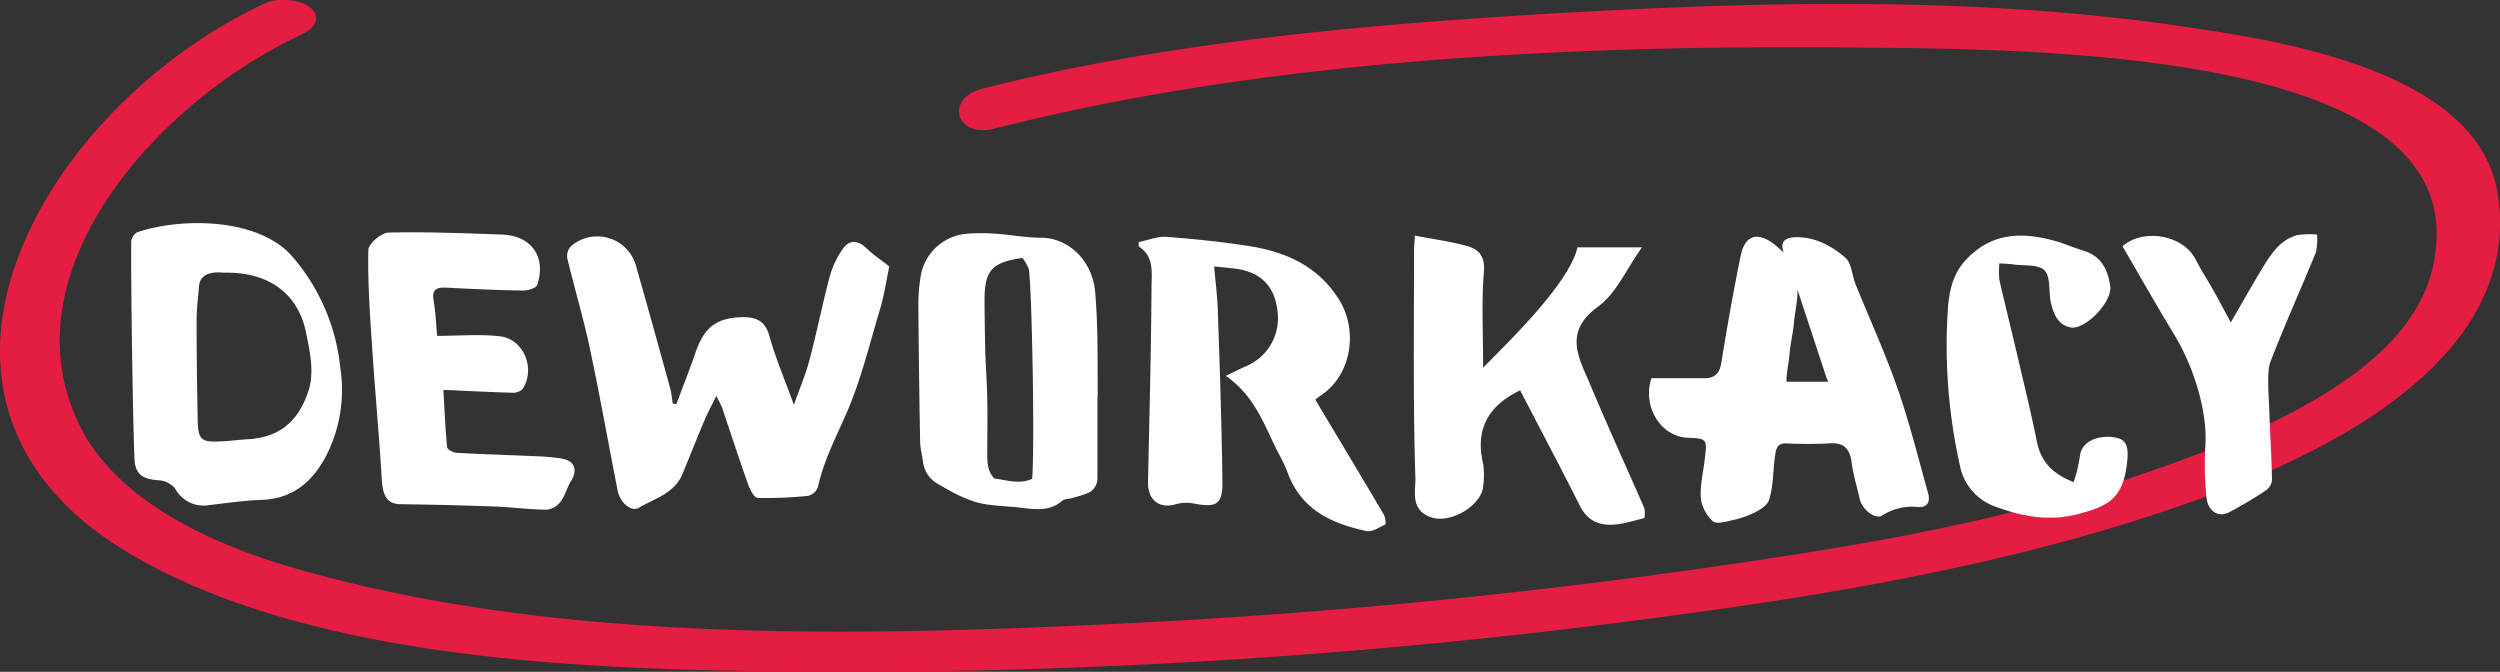 <?xml version="1.0" encoding="UTF-8"?> <svg xmlns="http://www.w3.org/2000/svg" id="Слой_1" data-name="Слой 1" viewBox="0 0 477.13 128.22"><rect x="0" y="0" width="477.13" height="128.22" fill="#333333" stroke="none"/><defs><style>.cls-1{fill:#e52342;}.cls-2{fill:#e51d42;}.cls-3{fill:#fff;}</style></defs><title>deworkacy_en_horizontal_white_text</title><path class="cls-1" d="M60.88,36.81c-42,19.82-72.71,73.68-26.55,101.8,35.5,21.63,91.31,22.64,133.87,22.93,52.51.38,105.16-3.45,157-10.2,37.64-4.91,75.82-11.56,110.19-25,27-10.53,53.86-28.19,49.81-54.32-3.35-21.75-37.31-27.65-59.72-30.9-39.36-5.7-80.71-4.6-120.42-2.26C269.22,41,232.08,44.34,197.77,53.08c-5.52,1.41-4,6.27,1.64,4.84C251.8,44.56,310.9,41.81,365.58,42.45c35.48.42,120.31.31,109.87,44.13-5.05,21.16-36,33.29-58.41,40.78-19,6.34-39.15,10.6-59.3,13.88a1193.55,1193.55,0,0,1-134,14c-51.81,2.53-108.65,3.62-158.14-10.65-17.45-5-34.71-13.6-41.76-27.8C9.47,87.76,36.25,54.49,66.92,40c5.33-2.52-2.34-4.94-6-3.19Z" transform="translate(-9.87 -34.78)"></path><path class="cls-2" d="M486.57,71.8C482.89,48,444.22,42.4,425.63,39.71c-19.4-2.82-40.59-4.18-64.78-4.18-16.13,0-33.9.61-55.92,1.9-33.18,2-71.89,5.19-107.51,14.26-3.64.93-4.7,3.13-4.5,4.74s1.7,3.19,4.57,3.19a9.44,9.44,0,0,0,2.28-.31c40.94-10.44,90.51-15.52,151.55-15.52,4.77,0,9.52,0,14.24.09l2.57,0c27.79.31,85.61,1,102.18,22.17,4.41,5.65,5.63,12.25,3.75,20.17-4.73,19.8-33.2,31.65-57.48,39.75-16.76,5.6-35.53,10-59.07,13.83a1200.53,1200.53,0,0,1-133.81,14c-14.62.71-33.9,1.53-53.27,1.53-42.54,0-75.72-3.85-104.4-12.13C51.42,139,32.47,130.88,25.16,116.14,20.5,106.77,20,96.55,23.78,85.79,29.79,68.48,47,51,67.53,41.3c2.53-1.2,2.81-2.6,2.6-3.56-.46-2-3.52-3-6.17-3a8.8,8.8,0,0,0-3.69.74c-27.9,13.17-49.07,40-50.33,63.91-.88,16.47,7.3,30.45,23.64,40.41C70.44,162.3,129.27,162.7,168.19,163l7,0a1167.88,1167.88,0,0,0,150.11-10.24c34.42-4.5,74.47-11,110.54-25.09C461.4,117.7,490.92,99.92,486.57,71.8Z" transform="translate(-9.87 -34.78)"></path><path class="cls-3" d="M323.8,133.62c-1.49.39-2.59.69-3.71.95-3.72.82-6.83.43-8.7-3.27-3.69-7.32-7.53-14.57-11.39-22,.44-.08.17-.08-.05,0-6.26,3-8.56,7.67-7,14.06a15.39,15.39,0,0,1,0,4.07c-.13,3.64-6,7.29-9.79,6.13-4.27-1.33-3.08-5.2-3.16-7.53-.46-14.45-.25-28.92-.26-43.38,0-.65.07-1.32.16-2.91,3.56.7,6.88,1.13,10,2,2.28.65,3.39,2,3.18,4.8-.48,5.82-.15,11.7-.15,18.45,2.26-2.54,16.33-15.5,18-23h12.32c-3.1,4.33-4.91,8.78-8.37,11.29-6.77,4.92-3.61,9.89-1.47,15,3.3,7.88,6.87,15.67,10.3,23.52a5.07,5.07,0,0,1,0,1.75" transform="translate(-9.87 -34.78)"></path><path class="cls-3" d="M161.4,112c1.2-3.38,2.33-6,3-8.67,1.39-5.26,2.45-10.61,3.85-15.87a17.12,17.12,0,0,1,2.48-5.19c1.28-1.82,2.92-1.63,4.49-.13,1.37,1.32,3,2.39,4.37,3.5-.49,2.31-.91,5.25-1.74,8.07-2,6.65-3.62,13.45-6.36,19.78-2.05,4.71-4.44,9.23-5.54,14.31a2.66,2.66,0,0,1-1.84,1.61,74,74,0,0,1-9.64.39c-.66,0-1.47-1.59-1.82-2.57-1.71-4.8-3.28-9.65-4.91-14.48-.23-.65-.59-1.25-1.15-2.42-1,2-1.81,3.55-2.49,5.19-1.37,3.24-2.64,6.53-4,9.77-1.55,3.68-5.33,4.65-8.35,6.42-1.45.85-3.59-1.1-4-3.28-1.78-9.06-3.39-18.16-5.31-27.19-1.22-5.75-2.92-11.4-4.29-17.12a2.74,2.74,0,0,1,.69-2.35,7.67,7.67,0,0,1,12.45,3.88c2.22,7.77,4.37,15.56,6.52,23.35a27.57,27.57,0,0,1,.44,2.77l.69.18c1.23-3.3,2.53-6.58,3.68-9.91,1.65-4.8,4-6.65,9.09-6.73,2.52,0,4.22.75,5,3.59,1.16,4.19,2.89,8.22,4.66,13.1" transform="translate(-9.87 -34.78)"></path><path class="cls-3" d="M358.5,107c-1.81-5.49-3.62-11-5.57-16.92,0,2.41-.52,4.33-.67,6.2s-.68,4-.84,5.94c-.16,1.82-.58,3.57-.6,5.41,1.93,0,10,0,8.07,0-.27,0,0,0-.39-.63m-8.17-23.92c-.82-2.11.21-2.86,1.74-3,3.81-.26,7.16,1.43,10,3.89,1.17,1,1.27,3.47,2,5.21,2.65,6.56,5.61,13,7.94,19.69,2.28,6.52,3.95,13.28,5.83,20,.5,1.77-.2,2.86-2,2.67a10.43,10.43,0,0,0-6.72,1.61c-1.4.85-3.86-1.14-4.32-3.17-.53-2.33-1.25-4.62-1.55-7-.38-2.91-1.81-3.77-4.33-3.58a74.91,74.91,0,0,1-8.07,0c-1.5-.07-2,.65-2.17,2.15-.47,2.91-.29,5.83-1.17,8.6-.33,1.06-1.71,1.92-2.8,2.47a19.26,19.26,0,0,1-4.45,1.49c-1.17.26-2.83.75-3.51.13a7.28,7.28,0,0,1-2.27-4.33c-.18-2.34.41-4.75.7-7.13.54-4.29.55-4.29-3.26-4.46-5.17-.22-8.65-6.08-6.86-11.36,3.42,0,6.79,0,10.17,0,1.79,0,2.82-.81,3.17-3,1.09-6.78,2.29-13.55,3.66-20.28.81-4,3.15-4.75,6.32-2.36.69.53,1.34,1.15,2,1.72" transform="translate(-9.87 -34.78)"></path><path class="cls-3" d="M243.81,106.53c1.84-.89,2.83-1.41,3.85-1.85a9.93,9.93,0,0,0,6-10.68c-.59-4.82-3.37-7.46-8.44-8l-3.63-.37c.24,2.84.61,5.57.7,8.31.37,10.91.75,21.83.88,32.75.06,4.36-1.14,5-5.36,4.21a7.22,7.22,0,0,0-3.4.08c-3.24,1-5.51-.72-5.44-4.21.26-12.36.59-24.74.67-37.11,0-2.73.58-5.94-2.45-7.84,0-.28,0-.56,0-.84,1.78-.35,3.57-1.11,5.3-1,5.6.44,11.21,1,16.74,1.93,6.61,1.18,12.51,4,16.32,10.25,3.46,5.71,2.31,14.08-3.47,18-.37.24-.7.53-1.19.89,4.39,7.34,8.76,14.6,13.06,21.9.32.54.47,1.84.3,1.92-1.16.58-2.53,1.5-3.63,1.26-6.57-1.45-12.49-4-15.1-11.41a37.23,37.23,0,0,0-1.95-4c-2.46-5-4.33-10.47-9.8-14.24" transform="translate(-9.87 -34.78)"></path><path class="cls-3" d="M93.26,98.88c4.4,0,8.3-.37,12.09.1,4.58.56,6.81,6.33,4.19,10.13a2.81,2.81,0,0,1-2.05.62c-4.23-.12-8.45-.34-13-.54.22,3.81.37,7.36.71,10.89,0,.45,1.12,1.08,1.75,1.12,4.94.28,9.89.41,14.83.64a43.9,43.9,0,0,1,5.26.45c2.56.45,3.14,2.17,1.76,4.4-.75,1.21-1.08,2.7-1.94,3.83a3.83,3.83,0,0,1-2.6,1.53c-3.34,0-6.68-.48-10-.6q-8.91-.33-17.84-.44c-2.57,0-3.49-1.45-3.68-4.67-.52-8.66-1.33-17.29-1.89-25.95-.41-6-.81-11.93-.68-17.88,0-1.2,2.48-3.31,3.85-3.34,7.19-.18,14.4.13,21.59.37,5.66.19,8.56,4.23,6.8,9.61-.21.62-1.82,1.1-2.77,1.08-4.84-.07-9.7-.3-14.55-.55-1.86-.09-2.85.28-2.46,2.49s.46,4.43.67,6.71" transform="translate(-9.87 -34.78)"></path><path class="cls-3" d="M52.76,86.82c0,.1-4.65-.88-4.91,2.6-.15,2.1-.46,4.21-.46,6.31,0,6.4.08,12.81.21,19.21.08,3.75.64,4.25,4.3,4.09,1.77-.07,3.52-.32,5.28-.42,6.16-.37,9.65-3.5,11.54-9.17,1.22-3.65.24-7.82-.5-11.44-.9-4.41-4.39-11.33-15.46-11.18m-17.84-6a2.25,2.25,0,0,1,1.16-1.72c8.19-2.77,22.84-2.86,29.44,4.48a38.23,38.23,0,0,1,9.27,21.18A27.7,27.7,0,0,1,72,122c-2.66,4.91-6.41,8-12.29,8.19-3.31.11-6.63.61-10,1A6.15,6.15,0,0,1,43.28,128a4.38,4.38,0,0,0-3.13-1.56c-3.15-.19-4.51-1.22-4.62-4.17C35.16,113,34.82,85.42,34.92,80.86Z" transform="translate(-9.87 -34.78)"></path><path class="cls-3" d="M391.45,85.09a15.37,15.37,0,0,0,0,3.07c1.24,5.44,2.6,10.84,3.86,16.28,1.15,4.89,2.33,9.78,3.32,14.7.79,3.89,3.11,6.13,7,7.66A28.42,28.42,0,0,0,406.8,122c.25-3.24,3.91-4.24,6.79-3.72,2.24.42,2.62,1.79,2.18,5.25-.84,6.5-3.66,7.82-9,9.29-5.65,1.54-10.86.59-16.17-1.38a10.38,10.38,0,0,1-6.69-7.88,104.92,104.92,0,0,1-2.31-29.41c.2-3.51.87-7,3.47-9.78,4.92-5.27,10.81-5.35,17.08-3.59,1.79.51,3.51,1.28,5.31,1.82,3.37,1,4.73,3.61,5.15,6.82.41,3-4.82,8.41-7.59,7.85-2.4-.49-3.3-2.66-3.76-4.89-.42-2,0-4.8-1.19-6s-3.83-.84-5.86-1.12c-.79-.12-1.6-.14-2.74-.22" transform="translate(-9.87 -34.78)"></path><path class="cls-3" d="M435.63,96.28c2.29-3.93,4.2-7.35,6.24-10.69,1.55-2.5,3.21-5,6.35-5.92a15.48,15.48,0,0,1,3.86-.12,11.31,11.31,0,0,1-.23,3.42c-2.86,7-6,13.92-8.71,21-.68,1.8-.25,6.83-.18,8.85.15,4.53.44,9.07.53,13.6a2.82,2.82,0,0,1-1.24,2,78.54,78.54,0,0,1-7,4.15c-2.07,1.07-4.08-.3-4.28-3a59,59,0,0,1-.23-9.2c.6-7-2.3-15.71-5.79-21.52-3.42-5.65-6.68-11.36-10-17.07,4-3.48,11.51-2.17,13.93,2.45,1,2,2.26,3.9,3.36,5.86s2.05,3.78,3.37,6.21" transform="translate(-9.87 -34.78)"></path><path class="cls-3" d="M205.05,84c-5.84.83-7.24,2.37-7.28,7.86,0,2.88.13,10.11.16,10.84.13,2.76.31,5.51.36,8.27.07,3.36,0,6.72,0,10.07,0,1.74-.08,3.52,1.34,5.07,2.29.25,4.66,1.19,7.23.06.52-6.62-.06-36.59-.64-40a7.67,7.67,0,0,0-1.2-2.14m14.3,26.69V126a3.07,3.07,0,0,1-2.14,3c-.94.37-1.93.61-2.91.89-.55.15-1.27.11-1.65.45-2.24,1.95-4.82,1.72-7.48,1.39-2.31-.3-4.66-.34-6.95-.68-3.39-.5-6.35-2.17-9.23-3.87a5.57,5.57,0,0,1-2.92-4.17c-.16-1.3-.52-2.59-.56-3.89q-.24-12.93-.34-25.86a33.72,33.72,0,0,1,.43-5.68,9.71,9.71,0,0,1,9-8.2,35.66,35.66,0,0,1,5.27,0c2.91.2,5.79.76,8.7.77,5.15,0,9.82,4.25,10.35,10.41.46,5.4.46,10.79.47,16.19,0,1.31,0,2.63,0,3.94h0" transform="translate(-9.87 -34.78)"></path></svg> 